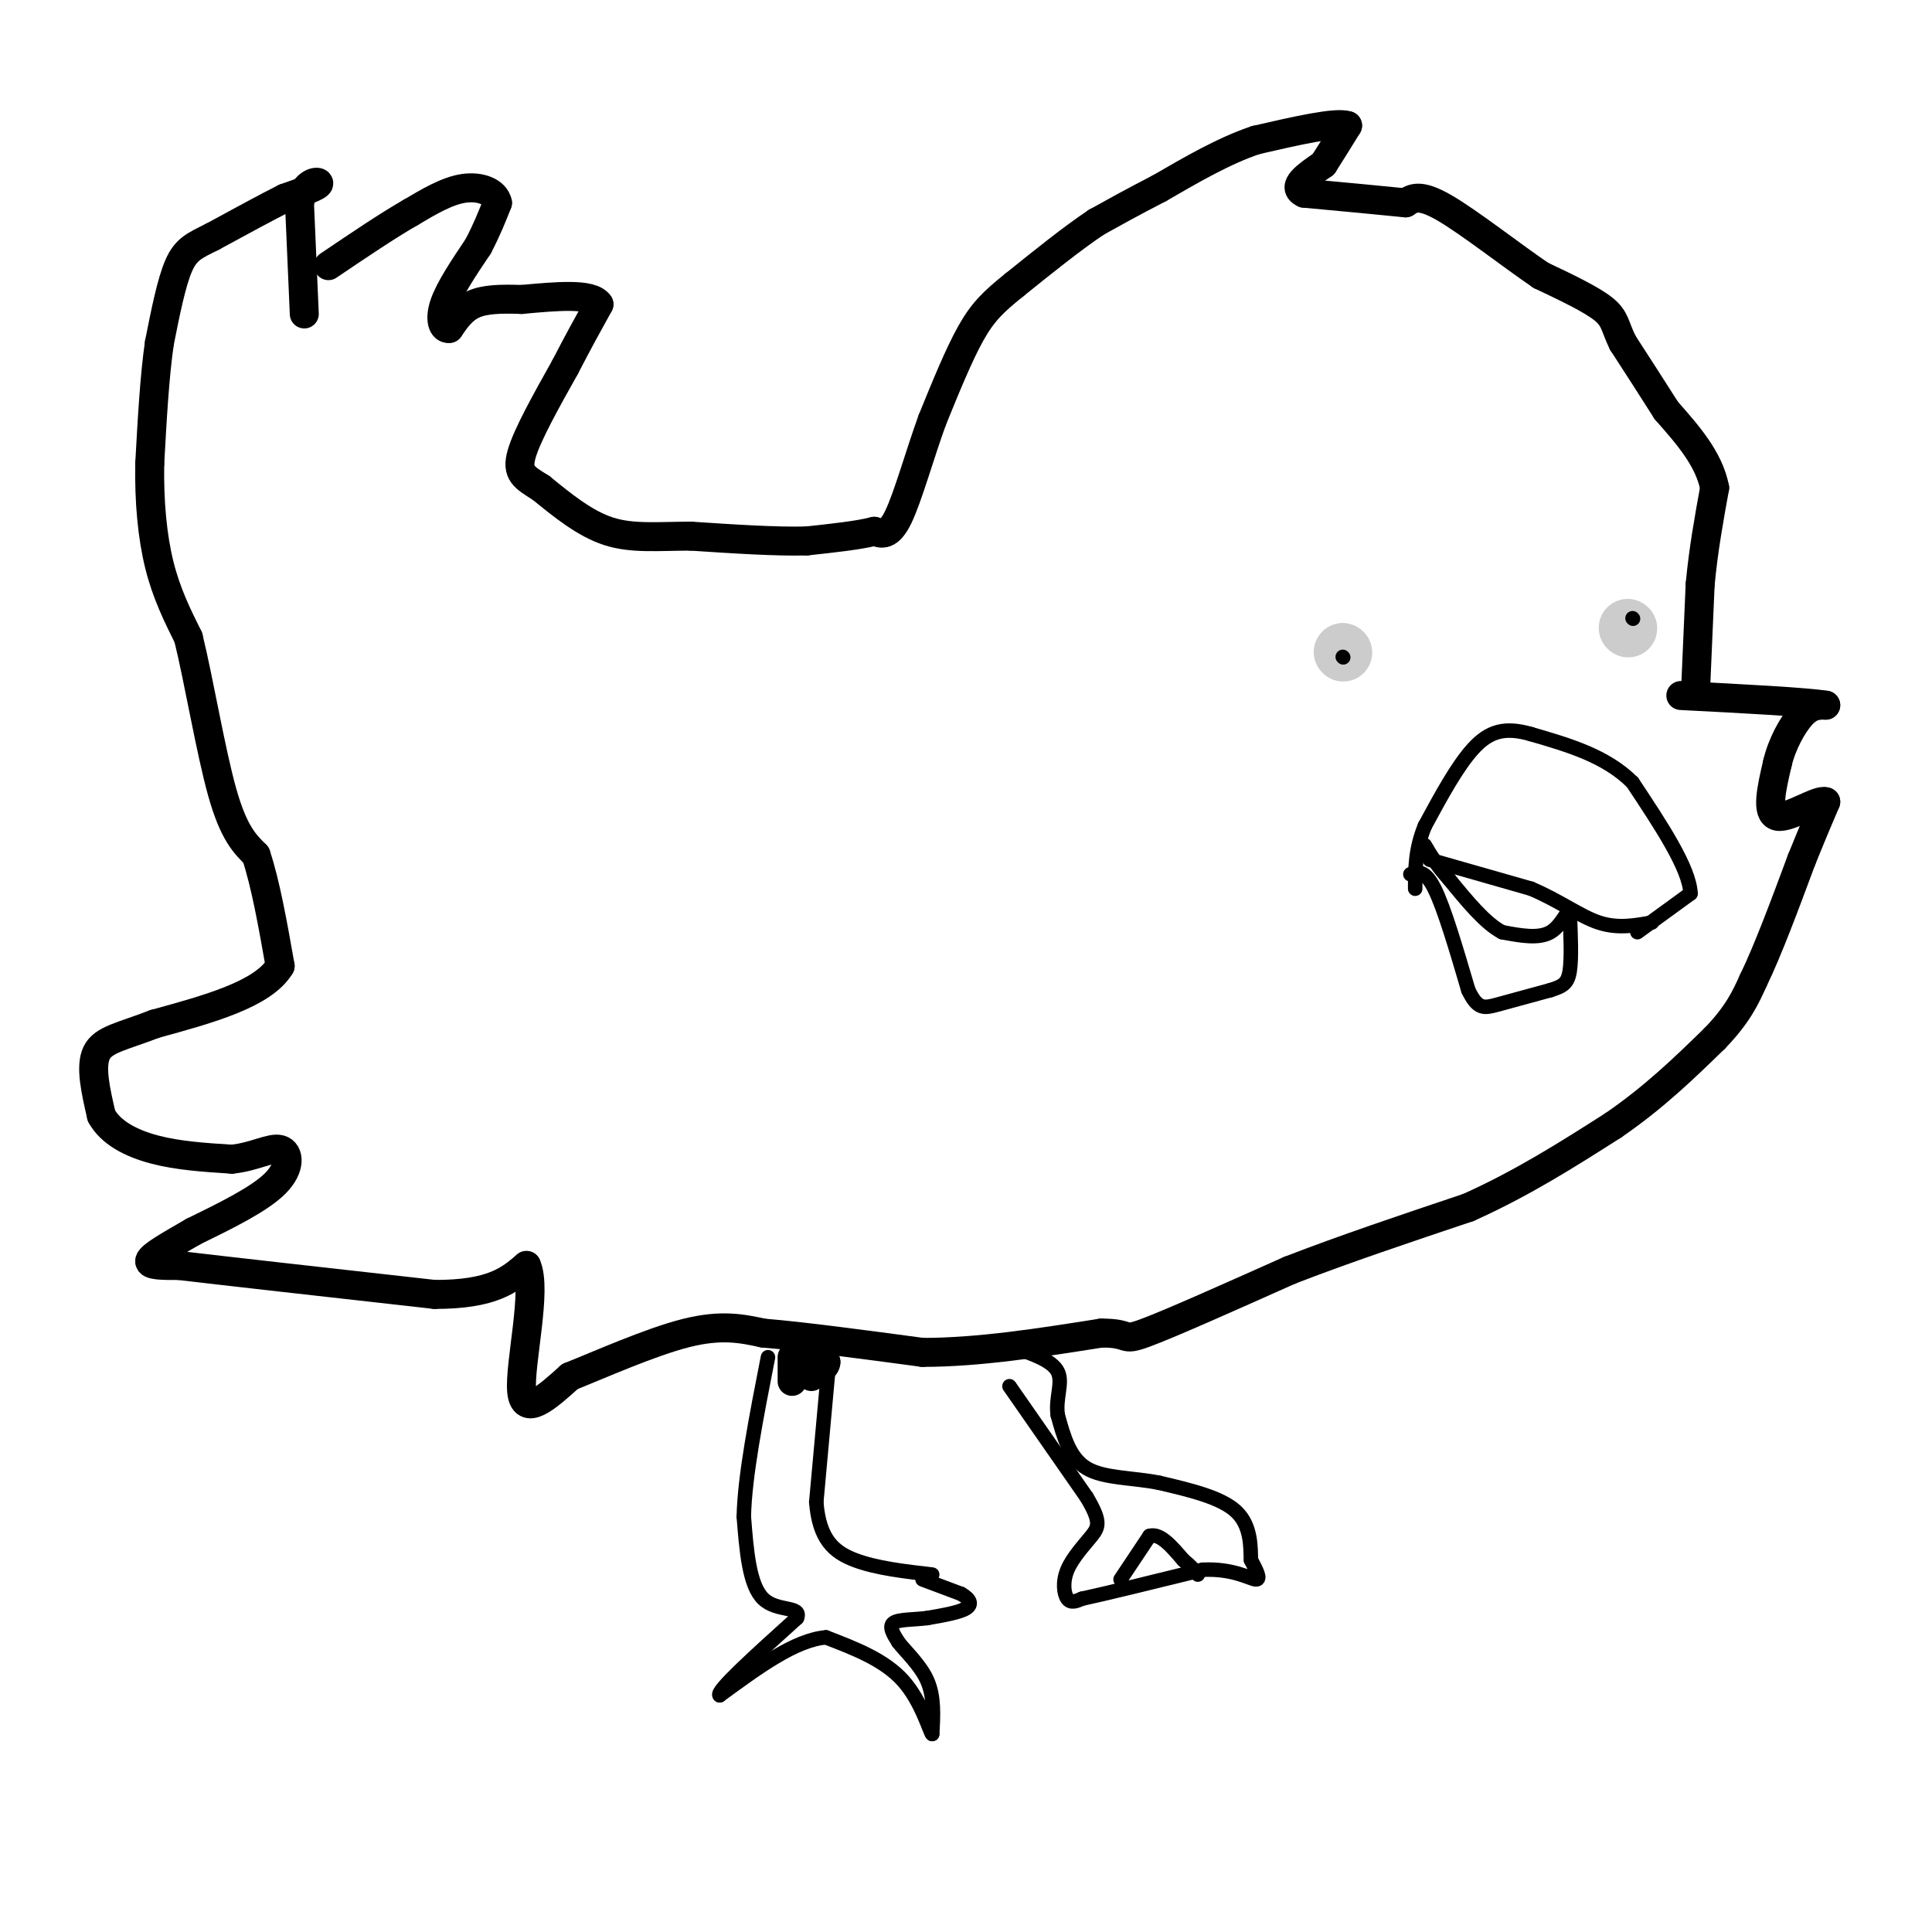 <svg viewBox='0 0 400 400' version='1.1' xmlns='http://www.w3.org/2000/svg' xmlns:xlink='http://www.w3.org/1999/xlink'><g fill='none' stroke='#000000' stroke-width='3' stroke-linecap='round' stroke-linejoin='round'><path d='M296,178c0.000,0.000 21.000,6.000 21,6'/><path d='M317,184c5.889,2.489 10.111,5.711 14,7c3.889,1.289 7.444,0.644 11,0'/><path d='M339,193c0.000,0.000 11.000,-8.000 11,-8'/><path d='M350,185c-0.167,-5.167 -6.083,-14.083 -12,-23'/><path d='M338,162c-5.500,-5.500 -13.250,-7.750 -21,-10'/><path d='M317,152c-5.489,-1.600 -8.711,-0.600 -12,3c-3.289,3.600 -6.644,9.800 -10,16'/><path d='M295,171c-2.000,4.833 -2.000,8.917 -2,13'/><path d='M292,181c1.500,-0.500 3.000,-1.000 5,3c2.000,4.000 4.500,12.500 7,21'/><path d='M304,205c1.933,4.067 3.267,3.733 6,3c2.733,-0.733 6.867,-1.867 11,-3'/><path d='M321,205c2.600,-0.822 3.600,-1.378 4,-4c0.400,-2.622 0.200,-7.311 0,-12'/><path d='M325,189c-0.444,-0.978 -1.556,2.578 -4,4c-2.444,1.422 -6.222,0.711 -10,0'/><path d='M311,193c-3.500,-1.833 -7.250,-6.417 -11,-11'/><path d='M300,182c-2.667,-3.000 -3.833,-5.000 -5,-7'/><path d='M172,278c0.000,0.000 -3.000,33.000 -3,33'/><path d='M169,311c0.600,7.667 3.600,10.333 8,12c4.400,1.667 10.200,2.333 16,3'/><path d='M191,327c0.000,0.000 8.000,3.000 8,3'/><path d='M199,330c1.822,1.044 2.378,2.156 1,3c-1.378,0.844 -4.689,1.422 -8,2'/><path d='M192,335c-2.844,0.356 -5.956,0.244 -7,1c-1.044,0.756 -0.022,2.378 1,4'/><path d='M186,340c1.444,1.911 4.556,4.689 6,8c1.444,3.311 1.222,7.156 1,11'/><path d='M193,359c-0.467,-0.333 -2.133,-6.667 -6,-11c-3.867,-4.333 -9.933,-6.667 -16,-9'/><path d='M171,339c-6.333,0.500 -14.167,6.250 -22,12'/><path d='M149,351c-1.000,-0.667 7.500,-8.333 16,-16'/><path d='M165,335c1.111,-2.622 -4.111,-1.178 -7,-4c-2.889,-2.822 -3.444,-9.911 -4,-17'/><path d='M154,314c0.167,-8.333 2.583,-20.667 5,-33'/><path d='M209,287c0.000,0.000 16.000,23.000 16,23'/><path d='M225,310c2.995,5.041 2.483,6.145 1,8c-1.483,1.855 -3.938,4.461 -5,7c-1.062,2.539 -0.732,5.011 0,6c0.732,0.989 1.866,0.494 3,0'/><path d='M224,331c4.667,-1.000 14.833,-3.500 25,-6'/><path d='M249,325c6.378,-0.311 9.822,1.911 11,2c1.178,0.089 0.089,-1.956 -1,-4'/><path d='M259,323c-0.111,-2.578 0.111,-7.022 -3,-10c-3.111,-2.978 -9.556,-4.489 -16,-6'/><path d='M240,307c-5.556,-1.111 -11.444,-0.889 -15,-3c-3.556,-2.111 -4.778,-6.556 -6,-11'/><path d='M219,293c-0.533,-3.489 1.133,-6.711 0,-9c-1.133,-2.289 -5.067,-3.644 -9,-5'/></g>
<g fill='none' stroke='#000000' stroke-width='6' stroke-linecap='round' stroke-linejoin='round'><path d='M63,65c0.000,0.000 -1.000,-23.000 -1,-23'/><path d='M62,42c1.044,-4.600 4.156,-4.600 4,-4c-0.156,0.600 -3.578,1.800 -7,3'/><path d='M59,41c-3.667,1.833 -9.333,4.917 -15,8'/><path d='M44,49c-3.711,1.867 -5.489,2.533 -7,6c-1.511,3.467 -2.756,9.733 -4,16'/><path d='M33,71c-1.000,6.833 -1.500,15.917 -2,25'/><path d='M31,96c-0.133,7.889 0.533,15.111 2,21c1.467,5.889 3.733,10.444 6,15'/><path d='M39,132c2.178,8.867 4.622,23.533 7,32c2.378,8.467 4.689,10.733 7,13'/><path d='M53,177c2.000,6.000 3.500,14.500 5,23'/><path d='M58,200c-3.500,5.833 -14.750,8.917 -26,12'/><path d='M32,212c-6.756,2.622 -10.644,3.178 -12,6c-1.356,2.822 -0.178,7.911 1,13'/><path d='M21,231c1.889,3.489 6.111,5.711 11,7c4.889,1.289 10.444,1.644 16,2'/><path d='M48,240c4.595,-0.440 8.083,-2.542 10,-2c1.917,0.542 2.262,3.726 -1,7c-3.262,3.274 -10.131,6.637 -17,10'/><path d='M40,255c-4.911,2.844 -8.689,4.956 -9,6c-0.311,1.044 2.844,1.022 6,1'/><path d='M37,262c9.833,1.167 31.417,3.583 53,6'/><path d='M90,268c12.000,0.000 15.500,-3.000 19,-6'/><path d='M109,262c2.289,4.978 -1.489,20.422 -1,26c0.489,5.578 5.244,1.289 10,-3'/><path d='M118,285c6.178,-2.467 16.622,-7.133 24,-9c7.378,-1.867 11.689,-0.933 16,0'/><path d='M158,276c8.167,0.667 20.583,2.333 33,4'/><path d='M191,280c11.667,0.000 24.333,-2.000 37,-4'/><path d='M228,276c6.422,-0.044 3.978,1.844 9,0c5.022,-1.844 17.511,-7.422 30,-13'/><path d='M267,263c11.167,-4.333 24.083,-8.667 37,-13'/><path d='M304,250c11.167,-5.000 20.583,-11.000 30,-17'/><path d='M334,233c8.500,-5.833 14.750,-11.917 21,-18'/><path d='M355,215c4.833,-5.000 6.417,-8.500 8,-12'/><path d='M363,203c3.000,-6.167 6.500,-15.583 10,-25'/><path d='M373,178c2.500,-6.167 3.750,-9.083 5,-12'/><path d='M378,166c-1.444,-0.711 -7.556,3.511 -10,3c-2.444,-0.511 -1.222,-5.756 0,-11'/><path d='M368,158c0.889,-3.844 3.111,-7.956 5,-10c1.889,-2.044 3.444,-2.022 5,-2'/><path d='M378,146c-4.167,-0.667 -17.083,-1.333 -30,-2'/><path d='M351,144c0.000,0.000 1.000,-23.000 1,-23'/><path d='M352,121c0.667,-7.167 1.833,-13.583 3,-20'/><path d='M355,101c-1.167,-6.000 -5.583,-11.000 -10,-16'/><path d='M345,85c-3.167,-5.000 -6.083,-9.500 -9,-14'/><path d='M336,71c-1.711,-3.422 -1.489,-4.978 -4,-7c-2.511,-2.022 -7.756,-4.511 -13,-7'/><path d='M319,57c-6.111,-4.156 -14.889,-11.044 -20,-14c-5.111,-2.956 -6.556,-1.978 -8,-1'/><path d='M291,42c-4.833,-0.500 -12.917,-1.250 -21,-2'/><path d='M270,40c-2.833,-1.333 0.583,-3.667 4,-6'/><path d='M274,34c1.500,-2.333 3.250,-5.167 5,-8'/><path d='M279,26c-2.333,-0.833 -10.667,1.083 -19,3'/><path d='M260,29c-6.500,2.167 -13.250,6.083 -20,10'/><path d='M240,39c-5.500,2.833 -9.250,4.917 -13,7'/><path d='M227,46c-5.000,3.333 -11.000,8.167 -17,13'/><path d='M210,59c-4.289,3.444 -6.511,5.556 -9,10c-2.489,4.444 -5.244,11.222 -8,18'/><path d='M193,87c-2.578,7.111 -5.022,15.889 -7,20c-1.978,4.111 -3.489,3.556 -5,3'/><path d='M181,110c-3.167,0.833 -8.583,1.417 -14,2'/><path d='M167,112c-6.333,0.167 -15.167,-0.417 -24,-1'/><path d='M143,111c-6.889,0.022 -12.111,0.578 -17,-1c-4.889,-1.578 -9.444,-5.289 -14,-9'/><path d='M112,101c-3.467,-2.156 -5.133,-3.044 -4,-7c1.133,-3.956 5.067,-10.978 9,-18'/><path d='M117,76c2.667,-5.167 4.833,-9.083 7,-13'/><path d='M124,63c-1.500,-2.333 -8.750,-1.667 -16,-1'/><path d='M108,62c-4.489,-0.156 -7.711,-0.044 -10,1c-2.289,1.044 -3.644,3.022 -5,5'/><path d='M93,68c-1.311,0.200 -2.089,-1.800 -1,-5c1.089,-3.200 4.044,-7.600 7,-12'/><path d='M99,51c1.833,-3.500 2.917,-6.250 4,-9'/><path d='M103,42c-0.444,-2.289 -3.556,-3.511 -7,-3c-3.444,0.511 -7.222,2.756 -11,5'/><path d='M85,44c-4.667,2.667 -10.833,6.833 -17,11'/></g>
<g fill='none' stroke='#cccccc' stroke-width='6' stroke-linecap='round' stroke-linejoin='round'><path d='M278,132c0.000,0.000 0.100,0.100 0.1,0.1'/></g>
<g fill='none' stroke='#cccccc' stroke-width='12' stroke-linecap='round' stroke-linejoin='round'><path d='M278,135c0.000,0.000 0.100,0.100 0.1,0.1'/><path d='M337,130c0.000,0.000 0.100,0.100 0.1,0.1'/></g>
<g fill='none' stroke='#000000' stroke-width='3' stroke-linecap='round' stroke-linejoin='round'><path d='M278,136c0.000,0.000 0.100,0.100 0.1,0.1'/><path d='M338,128c0.000,0.000 0.100,0.100 0.1,0.1'/><path d='M232,327c0.000,0.000 6.000,-9.000 6,-9'/><path d='M238,318c2.167,-0.667 4.583,2.167 7,5'/><path d='M245,323c1.667,1.333 2.333,2.167 3,3'/></g>
<g fill='none' stroke='#000000' stroke-width='6' stroke-linecap='round' stroke-linejoin='round'><path d='M164,281c0.000,0.000 0.000,5.000 0,5'/><path d='M168,279c0.000,0.000 3.000,3.000 3,3'/><path d='M171,282c0.000,1.000 -1.500,2.000 -3,3'/></g>
</svg>